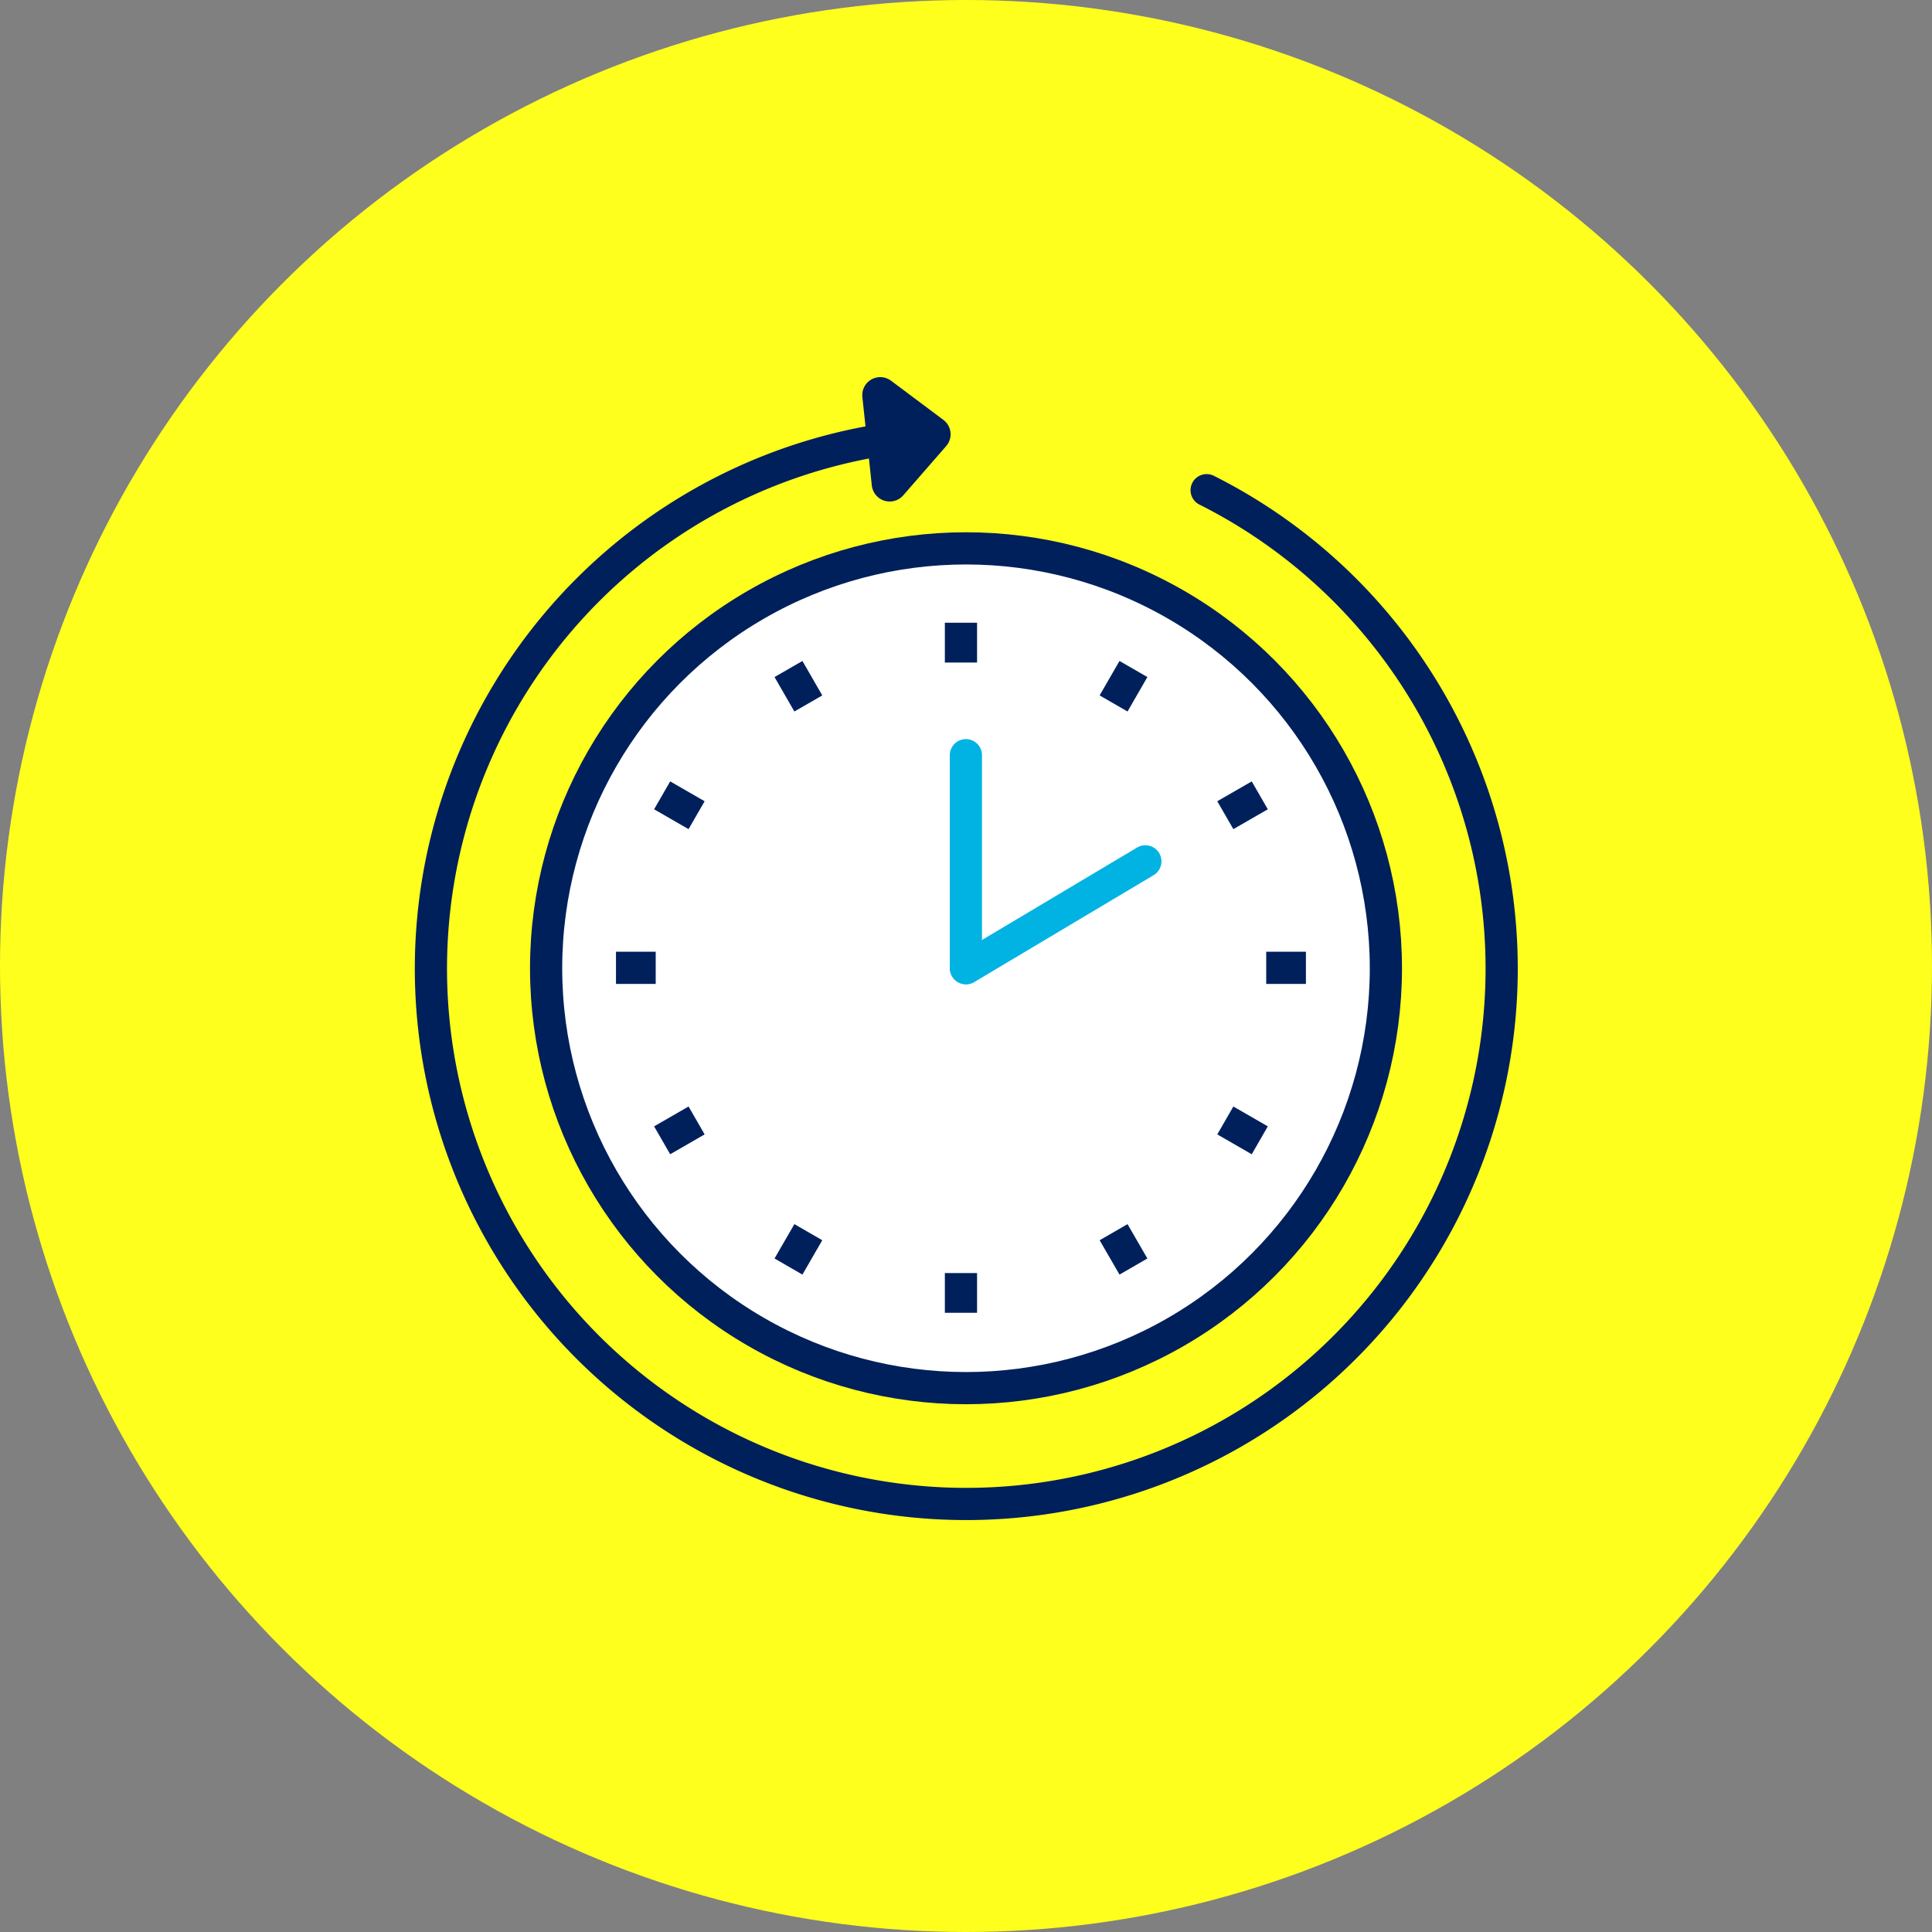 <svg xmlns="http://www.w3.org/2000/svg" viewBox="0 0 180 180"><rect x="0" y="0" width="180" height="180" fill="#808080" stroke="none"/><defs><style>.cls-1{fill:#ffff1e;}.cls-2{fill:#fff;stroke:#00205b;}.cls-2,.cls-3,.cls-5,.cls-6{stroke-linecap:round;}.cls-2,.cls-3,.cls-4,.cls-5,.cls-6{stroke-linejoin:round;}.cls-2,.cls-3,.cls-4,.cls-5{stroke-width:3px;}.cls-3,.cls-4,.cls-5{fill:none;}.cls-3{stroke:#00b3e3;}.cls-4,.cls-5,.cls-6{stroke:#00205c;}.cls-6{fill:#00205b;stroke-width:3.35px;}</style></defs><title>feature_img1</title><g id="レイヤー_2" data-name="レイヤー 2"><g id="レイヤー_1-2" data-name="レイヤー 1"><circle class="cls-1" cx="90" cy="90" r="90"/><circle class="cls-2" cx="90" cy="90.21" r="39.12"/><line class="cls-3" x1="89.99" y1="90.19" x2="89.99" y2="70.36"/><line class="cls-4" x1="89.53" y1="61.73" x2="89.53" y2="58.02"/><line class="cls-4" x1="103.75" y1="65.54" x2="105.6" y2="62.33"/><line class="cls-3" x1="90" y1="90.21" x2="106.71" y2="80.25"/><line class="cls-4" x1="114.16" y1="75.95" x2="117.37" y2="74.1"/><line class="cls-4" x1="117.97" y1="90.17" x2="121.67" y2="90.17"/><line class="cls-4" x1="114.16" y1="104.39" x2="117.37" y2="106.24"/><line class="cls-4" x1="103.75" y1="114.8" x2="105.6" y2="118"/><line class="cls-4" x1="89.53" y1="118.61" x2="89.53" y2="122.31"/><line class="cls-4" x1="75.31" y1="114.8" x2="73.46" y2="118"/><line class="cls-4" x1="64.9" y1="104.39" x2="61.69" y2="106.24"/><line class="cls-4" x1="61.09" y1="90.17" x2="57.39" y2="90.17"/><line class="cls-4" x1="64.9" y1="75.95" x2="61.69" y2="74.1"/><line class="cls-4" x1="75.31" y1="65.54" x2="73.46" y2="62.33"/><path class="cls-5" d="M112.42,45.67a49.88,49.88,0,1,1-25.53-5.21"/><polygon class="cls-6" points="82.89 45.05 86.89 40.46 82.01 36.81 82.89 45.05"/></g></g></svg>